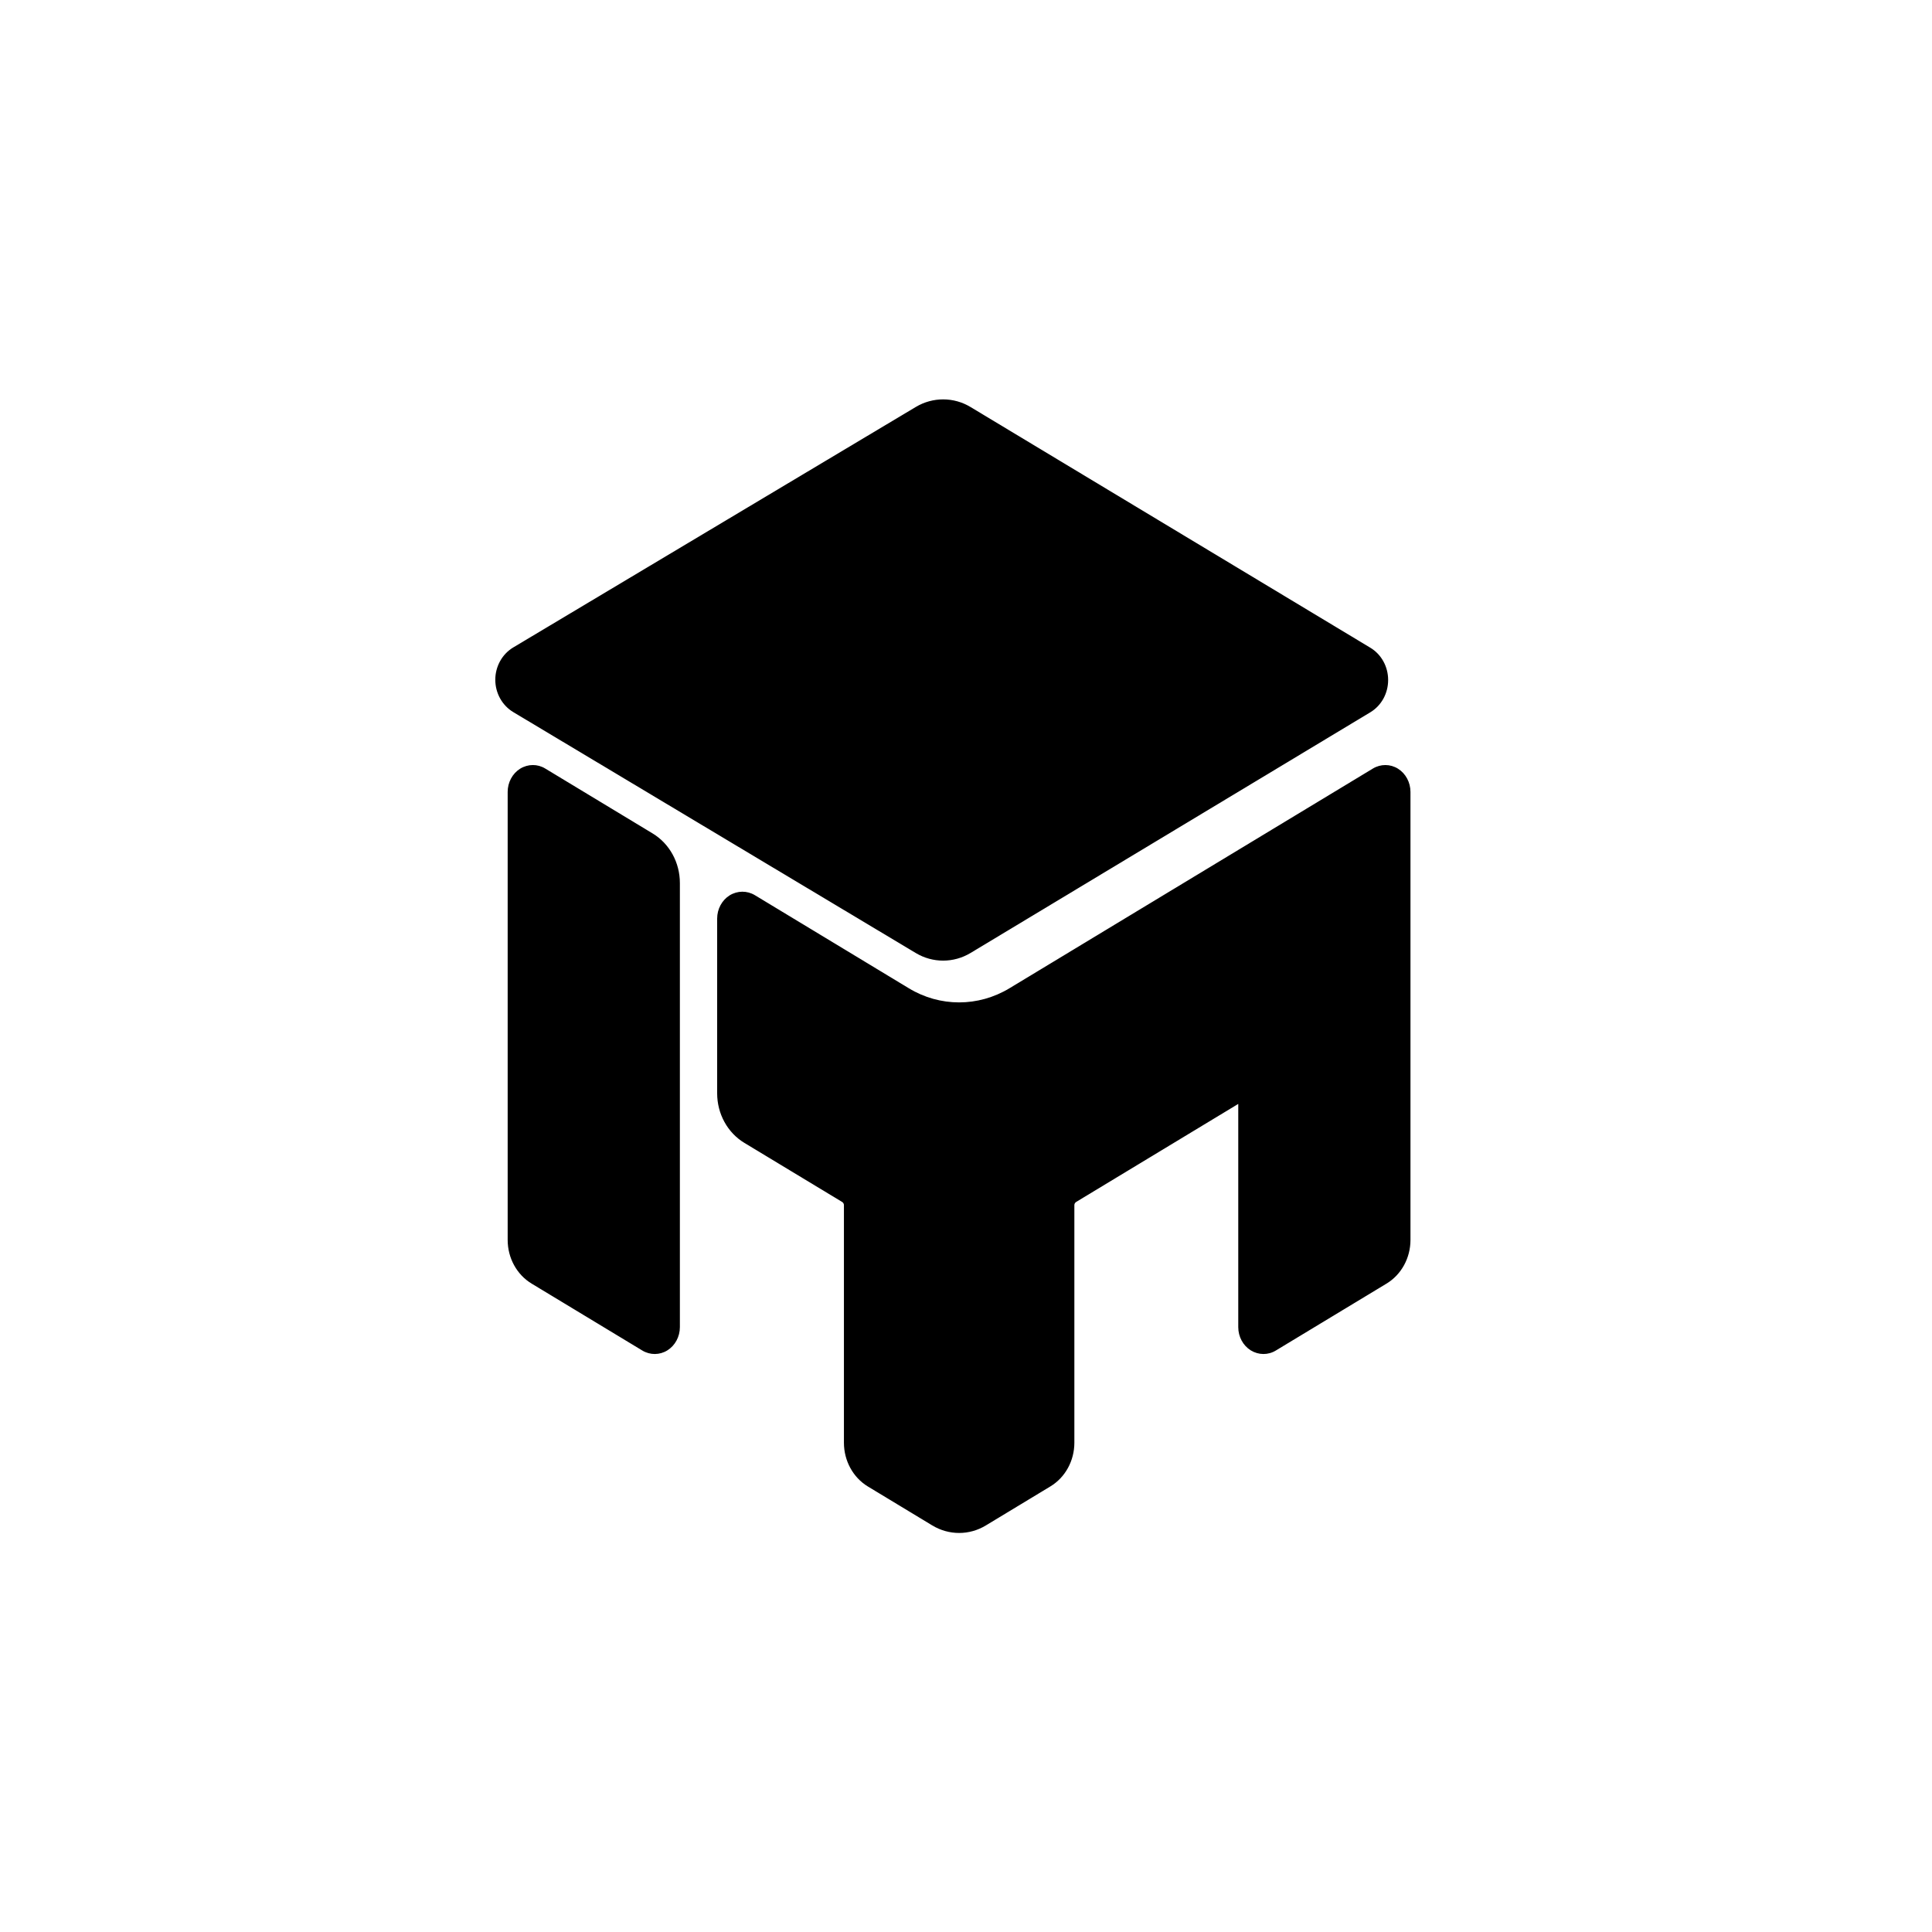 <?xml version="1.0" encoding="UTF-8" standalone="no"?>
<!DOCTYPE svg PUBLIC "-//W3C//DTD SVG 1.1//EN" "http://www.w3.org/Graphics/SVG/1.1/DTD/svg11.dtd">
<svg width="100%" height="100%" viewBox="0 0 1182 1182" version="1.1" xmlns="http://www.w3.org/2000/svg" xmlns:xlink="http://www.w3.org/1999/xlink" xml:space="preserve" xmlns:serif="http://www.serif.com/" style="fill-rule:evenodd;clip-rule:evenodd;stroke-linejoin:round;stroke-miterlimit:2;">
    <g transform="matrix(1,0,0,1,-39487,-13084)">
        <g id="IF-Logo-Icon" transform="matrix(0.172,0,0,0.337,33403.4,13084.3)">
            <rect x="35355.5" y="0" width="6863.16" height="3507.87" style="fill:none;"/>
            <g transform="matrix(5.479,0,0,2.981,-168944,-3437.1)">
                <g transform="matrix(1.01,0,0,1,6863.85,0.628)">
                    <path d="M30455.1,1585.72C30448,1581.66 30443.6,1574.15 30443.6,1566.05C30443.6,1557.95 30448,1550.44 30455.1,1546.39L30713.9,1399.91C30724.8,1393.74 30738.3,1393.77 30749.1,1399.97L31006.1,1546.57C31013.2,1550.63 31017.5,1558.12 31017.5,1566.2C31017.5,1574.28 31013.2,1581.77 31006.1,1585.83L30749.1,1732.43C30738.2,1738.64 30724.8,1738.66 30713.9,1732.48L30455.1,1585.72Z"/>
                </g>
                <g transform="matrix(1,0,0,1,7182.22,-1.47843e-05)">
                    <path d="M30549.5,1690.47L30549.5,1960.93C30549.5,1966.76 30546.4,1972.14 30541.4,1975.07C30536.4,1978 30530.2,1978.04 30525.1,1975.17L30453.3,1934.45C30443.6,1928.97 30437.7,1918.8 30437.7,1907.83L30437.7,1634.98C30437.7,1629.16 30440.8,1623.77 30445.8,1620.84C30450.9,1617.91 30457.1,1617.87 30462.1,1620.75L30531.8,1660.27C30542.8,1666.5 30549.5,1678.02 30549.5,1690.47Z"/>
                </g>
                <g transform="matrix(1,0,0,1,7182.22,-1.47843e-05)">
                    <path d="M30912,1824.99L30806.8,1884.67C30806.1,1885.08 30805.6,1885.79 30805.6,1886.6L30805.6,2031.33C30805.6,2042.3 30799.7,2052.47 30790,2057.95L30748.1,2081.72C30737.4,2087.8 30724.2,2087.8 30713.4,2081.72L30671.5,2057.95C30661.9,2052.47 30656,2042.3 30656,2031.33L30656,1886.6C30656,1885.79 30655.5,1885.08 30654.8,1884.67L30591.4,1848.74C30580.4,1842.52 30573.7,1830.99 30573.7,1818.55L30573.7,1712.12C30573.7,1706.29 30576.8,1700.91 30581.8,1697.98C30586.9,1695.05 30593.1,1695.01 30598.2,1697.88L30698.1,1754.54C30718.3,1766.04 30743.2,1766.04 30763.5,1754.54L30999.4,1620.75C31004.5,1617.88 31010.7,1617.91 31015.7,1620.84C31020.7,1623.77 31023.8,1629.16 31023.8,1634.98L31023.8,1907.83C31023.8,1918.8 31017.9,1928.97 31008.2,1934.45L30936.4,1975.17C30931.4,1978.04 30925.2,1978 30920.1,1975.07C30915.1,1972.14 30912,1966.76 30912,1960.93L30912,1824.99Z"/>
                </g>
            </g>
        </g>
    </g>
</svg>
